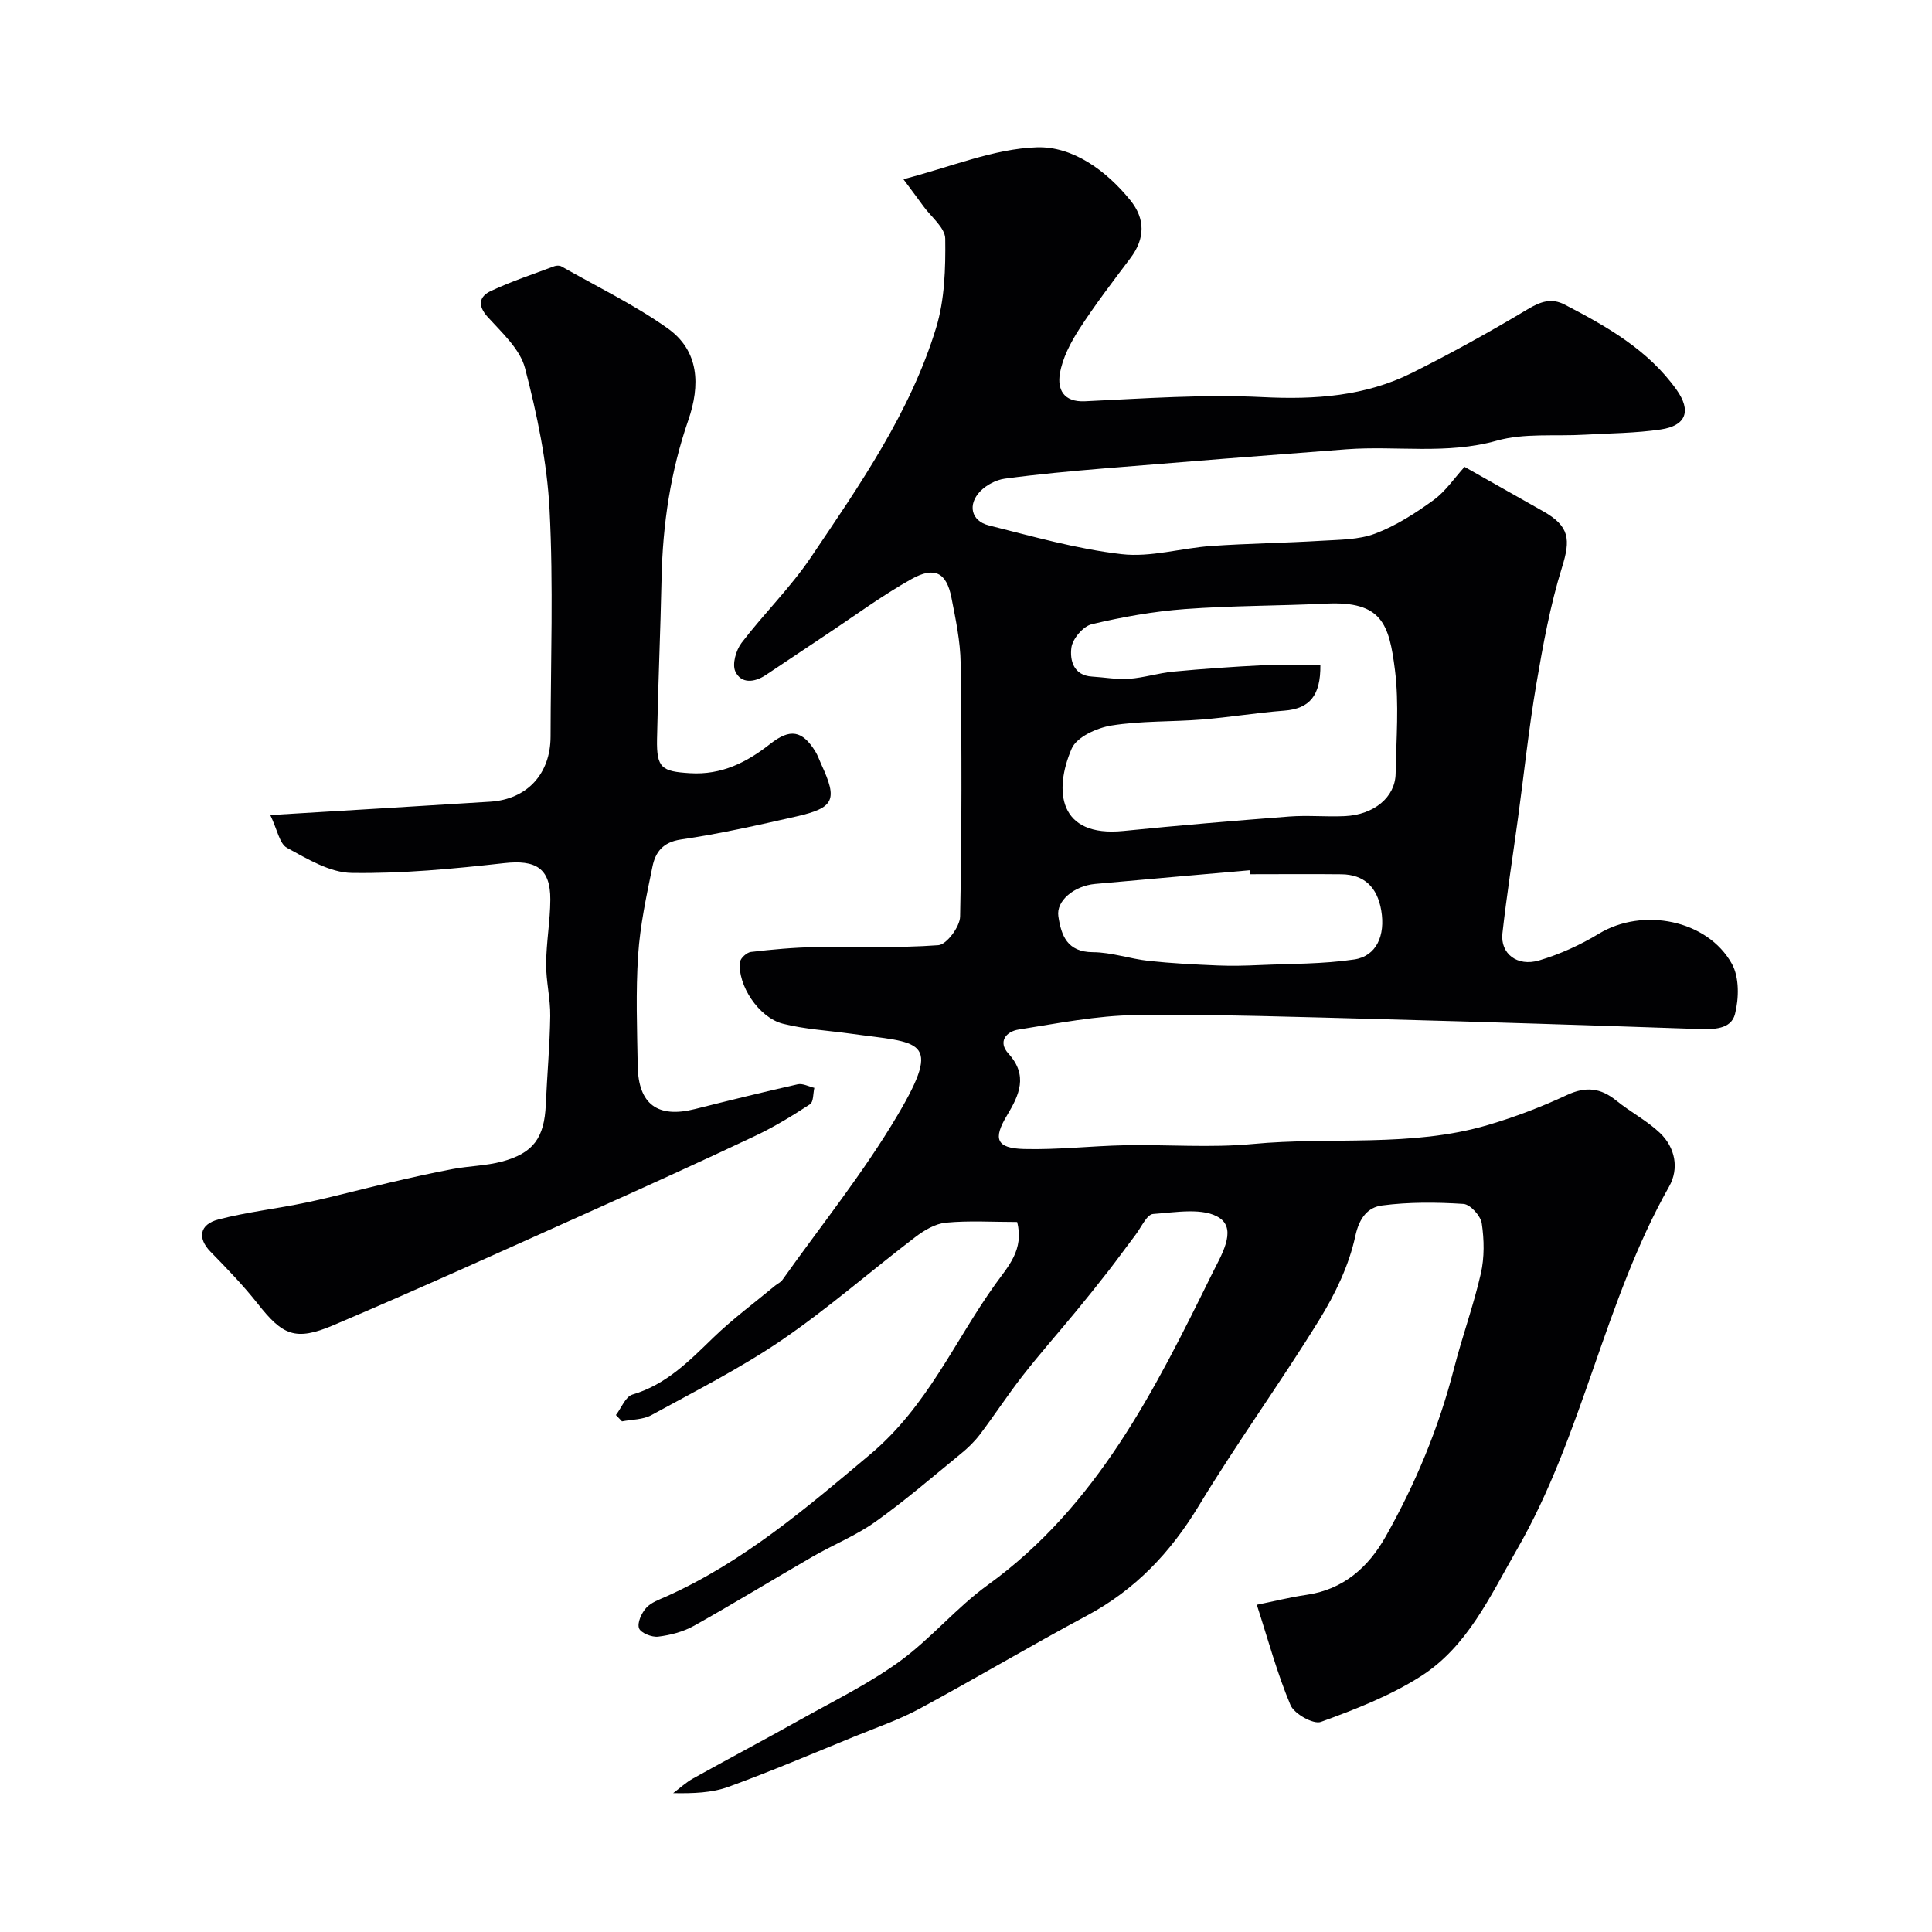 <svg enable-background="new 0 0 400 400" viewBox="0 0 400 400" xmlns="http://www.w3.org/2000/svg"><g fill="#010103"><path d="m210.59 253c-5.09 0-9.96-.32-14.75.14-2.22.21-4.55 1.61-6.4 3.03-9.24 7.04-18.02 14.75-27.6 21.29-8.55 5.83-17.87 10.54-26.98 15.53-1.74.95-4.04.89-6.08 1.29-.42-.44-.84-.87-1.26-1.31 1.12-1.46 1.99-3.82 3.42-4.24 7-2.06 11.76-6.96 16.75-11.79 4-3.87 8.52-7.21 12.82-10.78.47-.39 1.11-.65 1.45-1.13 8.03-11.31 16.8-22.19 23.84-34.09 9.57-16.16 4.57-14.94-9.73-16.94-4.67-.65-9.44-.9-13.98-2.05-5.01-1.27-9.44-8.05-8.87-12.8.1-.79 1.4-1.96 2.25-2.06 4.4-.51 8.82-.92 13.24-1 8.53-.17 17.09.24 25.58-.4 1.7-.13 4.45-3.82 4.49-5.91.36-17.49.34-34.99.11-52.49-.06-4.53-1.03-9.09-1.91-13.57-1.01-5.15-3.46-6.52-8.27-3.83-6.1 3.41-11.75 7.6-17.59 11.47-4.21 2.79-8.39 5.63-12.61 8.42-2.31 1.53-5.07 1.83-6.27-.77-.69-1.5.14-4.4 1.29-5.91 4.6-6.03 10.11-11.42 14.34-17.69 10.12-15.01 20.58-29.99 25.94-47.53 1.78-5.83 1.97-12.3 1.89-18.47-.03-2.26-2.92-4.5-4.53-6.73-1.02-1.42-2.07-2.8-4.13-5.58 9.83-2.52 18.68-6.31 27.63-6.6 7.42-.24 14.35 4.79 19.35 10.96 3.1 3.82 3.09 7.91.03 11.97-3.64 4.83-7.32 9.64-10.6 14.71-1.81 2.81-3.49 6.02-4.02 9.26-.51 3.12.67 5.9 5.22 5.68 12.26-.58 24.57-1.47 36.79-.86 10.84.54 21.19-.17 30.9-5.02 8.14-4.07 16.13-8.49 23.94-13.17 2.67-1.6 4.92-2.39 7.66-.97 8.74 4.53 17.28 9.37 23.16 17.62 3.13 4.39 2.01 7.46-3.27 8.24-5.19.77-10.49.78-15.75 1.08-6.09.36-12.47-.37-18.2 1.24-10.38 2.92-20.76 1.01-31.1 1.78-16.74 1.26-33.47 2.58-50.2 3.96-6.86.57-13.72 1.2-20.54 2.12-1.8.24-3.81 1.3-5.08 2.6-2.67 2.75-1.9 6.16 1.74 7.07 9.11 2.29 18.23 4.89 27.51 5.96 6.04.7 12.35-1.26 18.56-1.69 7.59-.53 15.2-.62 22.79-1.08 3.76-.23 7.74-.19 11.17-1.49 4.29-1.62 8.31-4.21 12.05-6.92 2.51-1.82 4.33-4.57 6.44-6.89 5.79 3.27 11.03 6.23 16.27 9.19 5.49 3.1 5.71 5.83 3.9 11.63-2.45 7.86-3.93 16.07-5.32 24.21-1.56 9.19-2.53 18.48-3.79 27.72-1.08 7.94-2.33 15.86-3.22 23.82-.47 4.2 3.04 6.97 7.62 5.61 4.3-1.28 8.52-3.2 12.36-5.53 9.01-5.47 22.44-2.93 27.54 6.26 1.54 2.78 1.46 7.13.63 10.38-.81 3.19-4.46 3.2-7.61 3.09-21.7-.74-43.4-1.45-65.1-2.02-17.1-.45-34.2-1.05-51.3-.86-8.12.09-16.26 1.72-24.33 3-2.49.39-4.37 2.47-2.07 4.99 4.11 4.51 2.21 8.59-.3 12.76-2.95 4.89-2.23 6.83 3.51 6.98 6.95.18 13.92-.64 20.88-.78 8.83-.17 17.72.57 26.48-.26 16.21-1.54 32.75.76 48.65-3.92 5.6-1.65 11.11-3.75 16.4-6.22 3.92-1.83 6.99-1.47 10.24 1.17 2.9 2.36 6.32 4.12 9 6.67 3.19 3.04 4.02 7.38 1.91 11.11-13.46 23.83-17.83 51.44-31.51 75.16-5.55 9.63-10.23 20.09-19.92 26.25-6.35 4.04-13.56 6.85-20.67 9.43-1.55.56-5.53-1.67-6.29-3.49-2.76-6.55-4.62-13.49-6.97-20.76 3.51-.71 6.85-1.56 10.25-2.05 7.67-1.09 12.85-5.73 16.42-12.06 6.19-10.97 11.01-22.54 14.15-34.79 1.69-6.6 4.05-13.04 5.56-19.67.76-3.33.7-7.01.19-10.41-.23-1.55-2.38-3.92-3.78-4.01-5.6-.36-11.31-.41-16.87.32-2.87.38-4.69 2.45-5.53 6.35-1.3 6.04-4.16 11.99-7.44 17.3-8.04 13.04-17.07 25.49-25 38.59-5.85 9.66-13.14 17.33-23.12 22.67-11.66 6.24-23.03 13.01-34.67 19.29-4.28 2.31-8.95 3.9-13.47 5.75-8.67 3.54-17.3 7.22-26.09 10.42-3.44 1.25-7.29 1.37-11.44 1.3 1.37-1.02 2.65-2.22 4.13-3.04 7.36-4.1 14.82-8.04 22.17-12.16 6.93-3.88 14.14-7.41 20.54-12.04 6.51-4.72 11.78-11.15 18.3-15.86 22.65-16.39 34.6-40.37 46.44-64.43 1.77-3.6 5.2-9.01 1.61-11.51-3.27-2.28-9.15-1.2-13.82-.87-1.31.09-2.46 2.78-3.64 4.32-1.9 2.49-3.73 5.05-5.65 7.52-2.18 2.8-4.41 5.57-6.67 8.32-3.66 4.44-7.47 8.75-11.01 13.28-3.09 3.96-5.84 8.18-8.87 12.19-1.12 1.48-2.5 2.82-3.95 4-5.84 4.77-11.56 9.72-17.7 14.09-4.03 2.87-8.75 4.76-13.07 7.26-8.19 4.73-16.26 9.67-24.51 14.29-2.22 1.24-4.88 1.93-7.41 2.24-1.3.16-3.61-.77-3.96-1.74-.4-1.13.52-3.15 1.49-4.22 1.03-1.14 2.74-1.73 4.23-2.39 15.93-7.16 28.88-18.24 42.18-29.42 11.86-9.98 17.4-23.37 25.85-35.17 2.68-3.75 6-7.13 4.54-12.91zm62.78-115.32c.07 6.4-2.28 9.05-7.46 9.45-5.7.43-11.36 1.38-17.06 1.84-6.24.5-12.59.25-18.74 1.24-3 .48-7.18 2.37-8.22 4.76-3.74 8.64-2.83 18.44 10.73 17.07 11.43-1.15 22.89-2.11 34.34-2.99 3.81-.29 7.66.1 11.48-.08 6.06-.29 10.42-3.93 10.51-8.79.12-7.16.74-14.41-.14-21.46-1.2-9.51-2.68-14.3-14.23-13.75-9.75.47-19.54.41-29.27 1.13-6.48.48-12.96 1.64-19.28 3.14-1.77.42-3.97 3.01-4.21 4.84-.34 2.56.39 5.77 4.28 6 2.56.15 5.14.64 7.67.46 3.07-.22 6.09-1.2 9.16-1.49 6.23-.59 12.47-1.02 18.72-1.33 3.92-.2 7.84-.04 11.72-.04zm-14.59 43.32c-.02-.27-.05-.55-.07-.82-10.66.94-21.31 1.86-31.97 2.83-4.35.4-8.1 3.49-7.62 6.69.59 3.95 1.8 7.42 7.15 7.44 3.86.02 7.68 1.38 11.56 1.8 4.74.51 9.51.75 14.27.95 2.86.12 5.74.05 8.6-.08 6.56-.29 13.19-.2 19.67-1.16 4.61-.68 6.49-4.97 5.6-10.16-.83-4.85-3.56-7.42-8.22-7.48-6.32-.07-12.64-.01-18.97-.01z"/><path d="m55.96 168.75c16.29-.99 30.92-1.84 45.53-2.77 7.64-.48 12.49-5.76 12.5-13.49.02-15.66.6-31.35-.21-46.96-.51-9.85-2.59-19.74-5.08-29.31-1.03-3.94-4.76-7.32-7.7-10.56-2.21-2.43-1.78-4.28.64-5.42 4.24-1.99 8.72-3.47 13.12-5.12.43-.16 1.08-.18 1.46.03 7.37 4.19 15.08 7.92 21.97 12.8 6.63 4.69 6.81 11.83 4.31 19.06-3.67 10.61-5.3 21.55-5.53 32.75-.23 11.1-.73 22.19-.94 33.29-.11 5.99 1 6.67 6.82 7.03 6.55.41 11.76-2.24 16.64-6.08 4.08-3.2 6.6-2.8 9.32 1.58.51.82.82 1.78 1.23 2.67 3.41 7.37 2.73 8.99-5.17 10.79-7.92 1.8-15.87 3.59-23.89 4.77-3.75.55-5.28 2.63-5.89 5.59-1.25 6.05-2.56 12.16-2.97 18.3-.51 7.63-.22 15.32-.09 22.98.13 7.95 4.14 10.87 11.83 8.94 7.08-1.78 14.18-3.53 21.3-5.13 1.04-.23 2.29.47 3.44.74-.27 1.16-.16 2.92-.89 3.39-3.65 2.38-7.4 4.68-11.33 6.54-11.05 5.23-22.19 10.29-33.35 15.3-17.96 8.06-35.88 16.21-54 23.91-7.93 3.37-10.53 2.06-15.67-4.45-3-3.8-6.4-7.31-9.79-10.78-2.68-2.74-2.34-5.62 1.63-6.66 5.97-1.56 12.17-2.23 18.22-3.51 5.71-1.21 11.35-2.75 17.03-4.07 4.42-1.03 8.84-2.03 13.3-2.87 3.36-.63 6.87-.66 10.16-1.54 6.55-1.75 8.79-4.95 9.09-11.78.27-6.12.83-12.24.92-18.36.05-3.59-.88-7.2-.85-10.79.03-4.43.84-8.86.87-13.29.03-6.55-3.03-8.3-9.6-7.56-10.47 1.17-21.04 2.18-31.54 2.02-4.52-.07-9.18-2.91-13.39-5.2-1.55-.86-1.98-3.74-3.45-6.78z"/></g></svg>